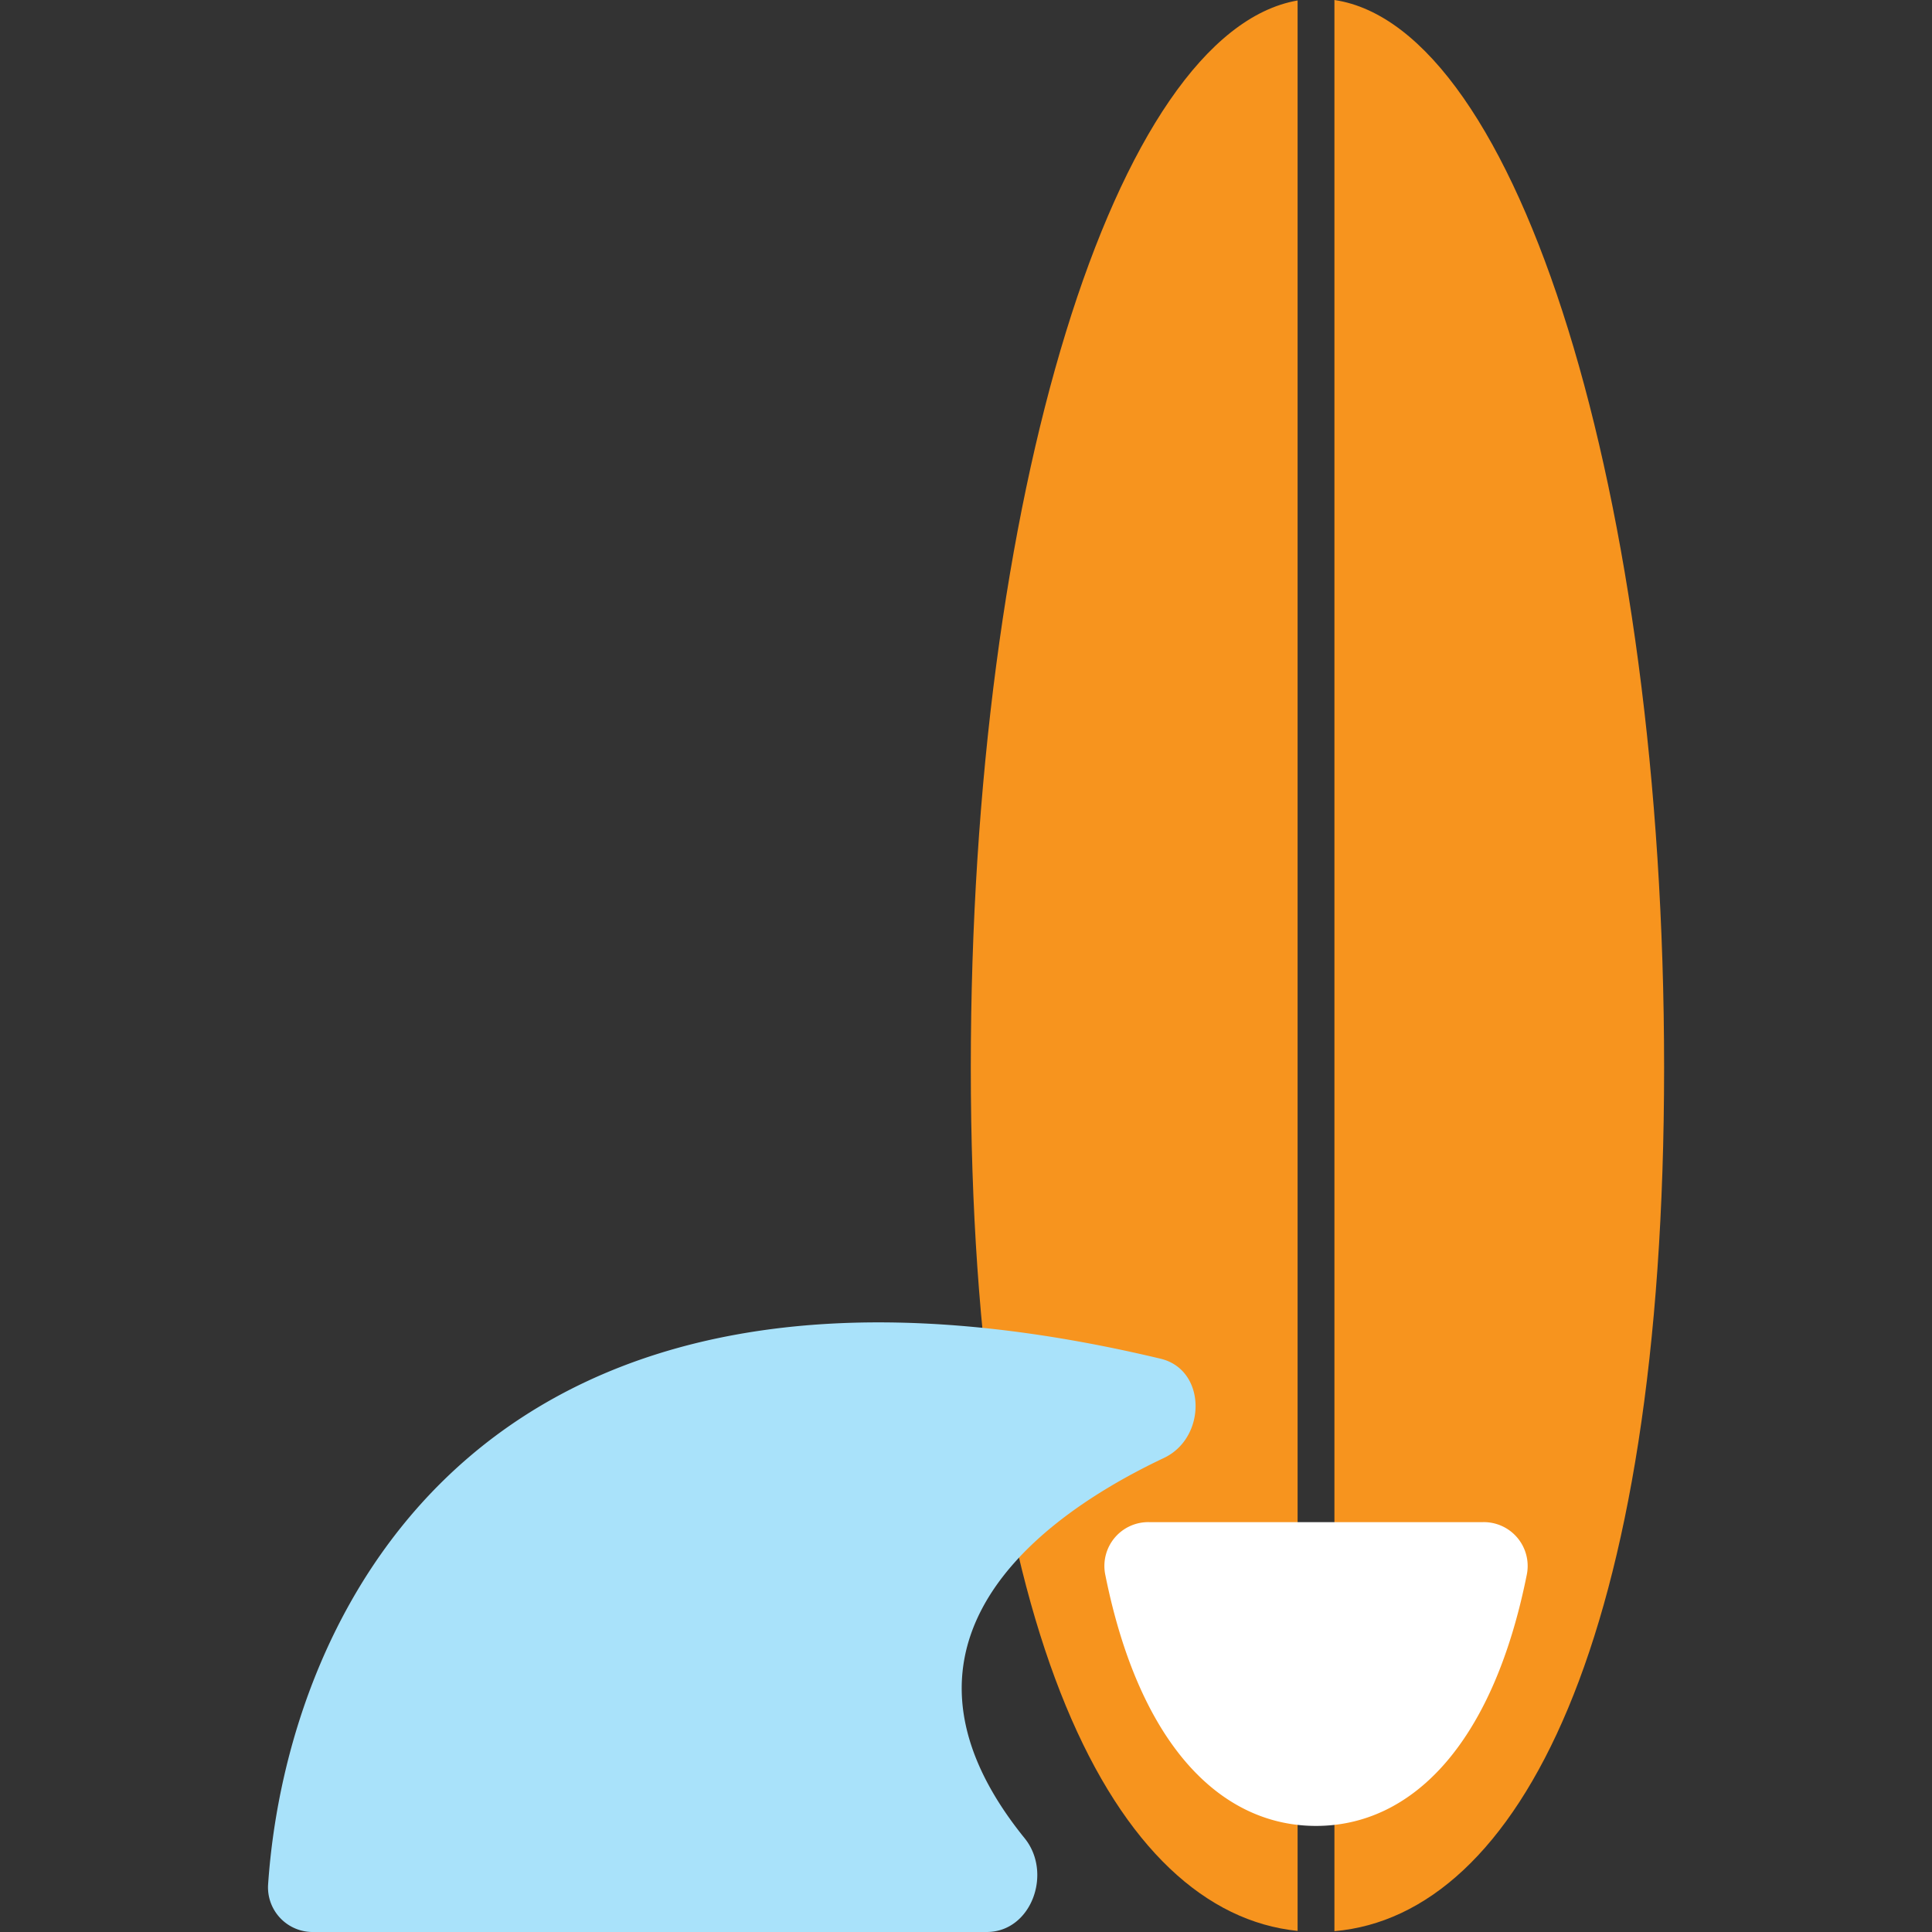 <svg xmlns="http://www.w3.org/2000/svg" width="149px" height="149px" viewBox="-12.88 0 92.866 92.866" fill="#000000"><rect x="-12.88" y="0" width="92.866" height="92.866" fill="#333333" stroke="none"/><g id="SVGRepo_bgCarrier" stroke-width="0"></g><g id="SVGRepo_tracerCarrier" stroke-linecap="round" stroke-linejoin="round"></g><g id="SVGRepo_iconCarrier"><title>Asset 24</title><g id="Layer_2" data-name="Layer 2"><g id="Layer_1-2" data-name="Layer 1"><g id="Surfboard_Icon" data-name="Surfboard Icon"><path id="Board" d="M49.492.022c-8.758,1.525-15.708,23.907-15.708,51.294,0,27.387,6.95,40.61,15.708,41.497Zm1.77,92.804c8.824-.761,15.847-13.978,15.847-41.51C67.109,23.785,60.085,1.311,51.262,0Z" style="fill:#f7941e"></path><path id="Track_Pad" data-name="Track Pad" d="M42.353,73.165a2.108,2.108,0,0,0-2.113,2.489C41.878,83.881,45.8,87.767,50.378,87.767s8.499-3.886,10.138-12.113a2.108,2.108,0,0,0-2.113-2.489Z" style="fill:#fff"></path><path id="Wave" d="M42.904,65.309C10.483,57.57.902,77.29.005,90.61a2.147,2.147,0,0,0,2.193,2.256H34.548c2.15,0,3.175-2.839,1.822-4.509-6.945-8.578-.74-14.754,6.699-18.278C45.125,69.104,45.117,65.837,42.904,65.309Z" style="fill:#a9e2fa"></path></g></g></g></g></svg>